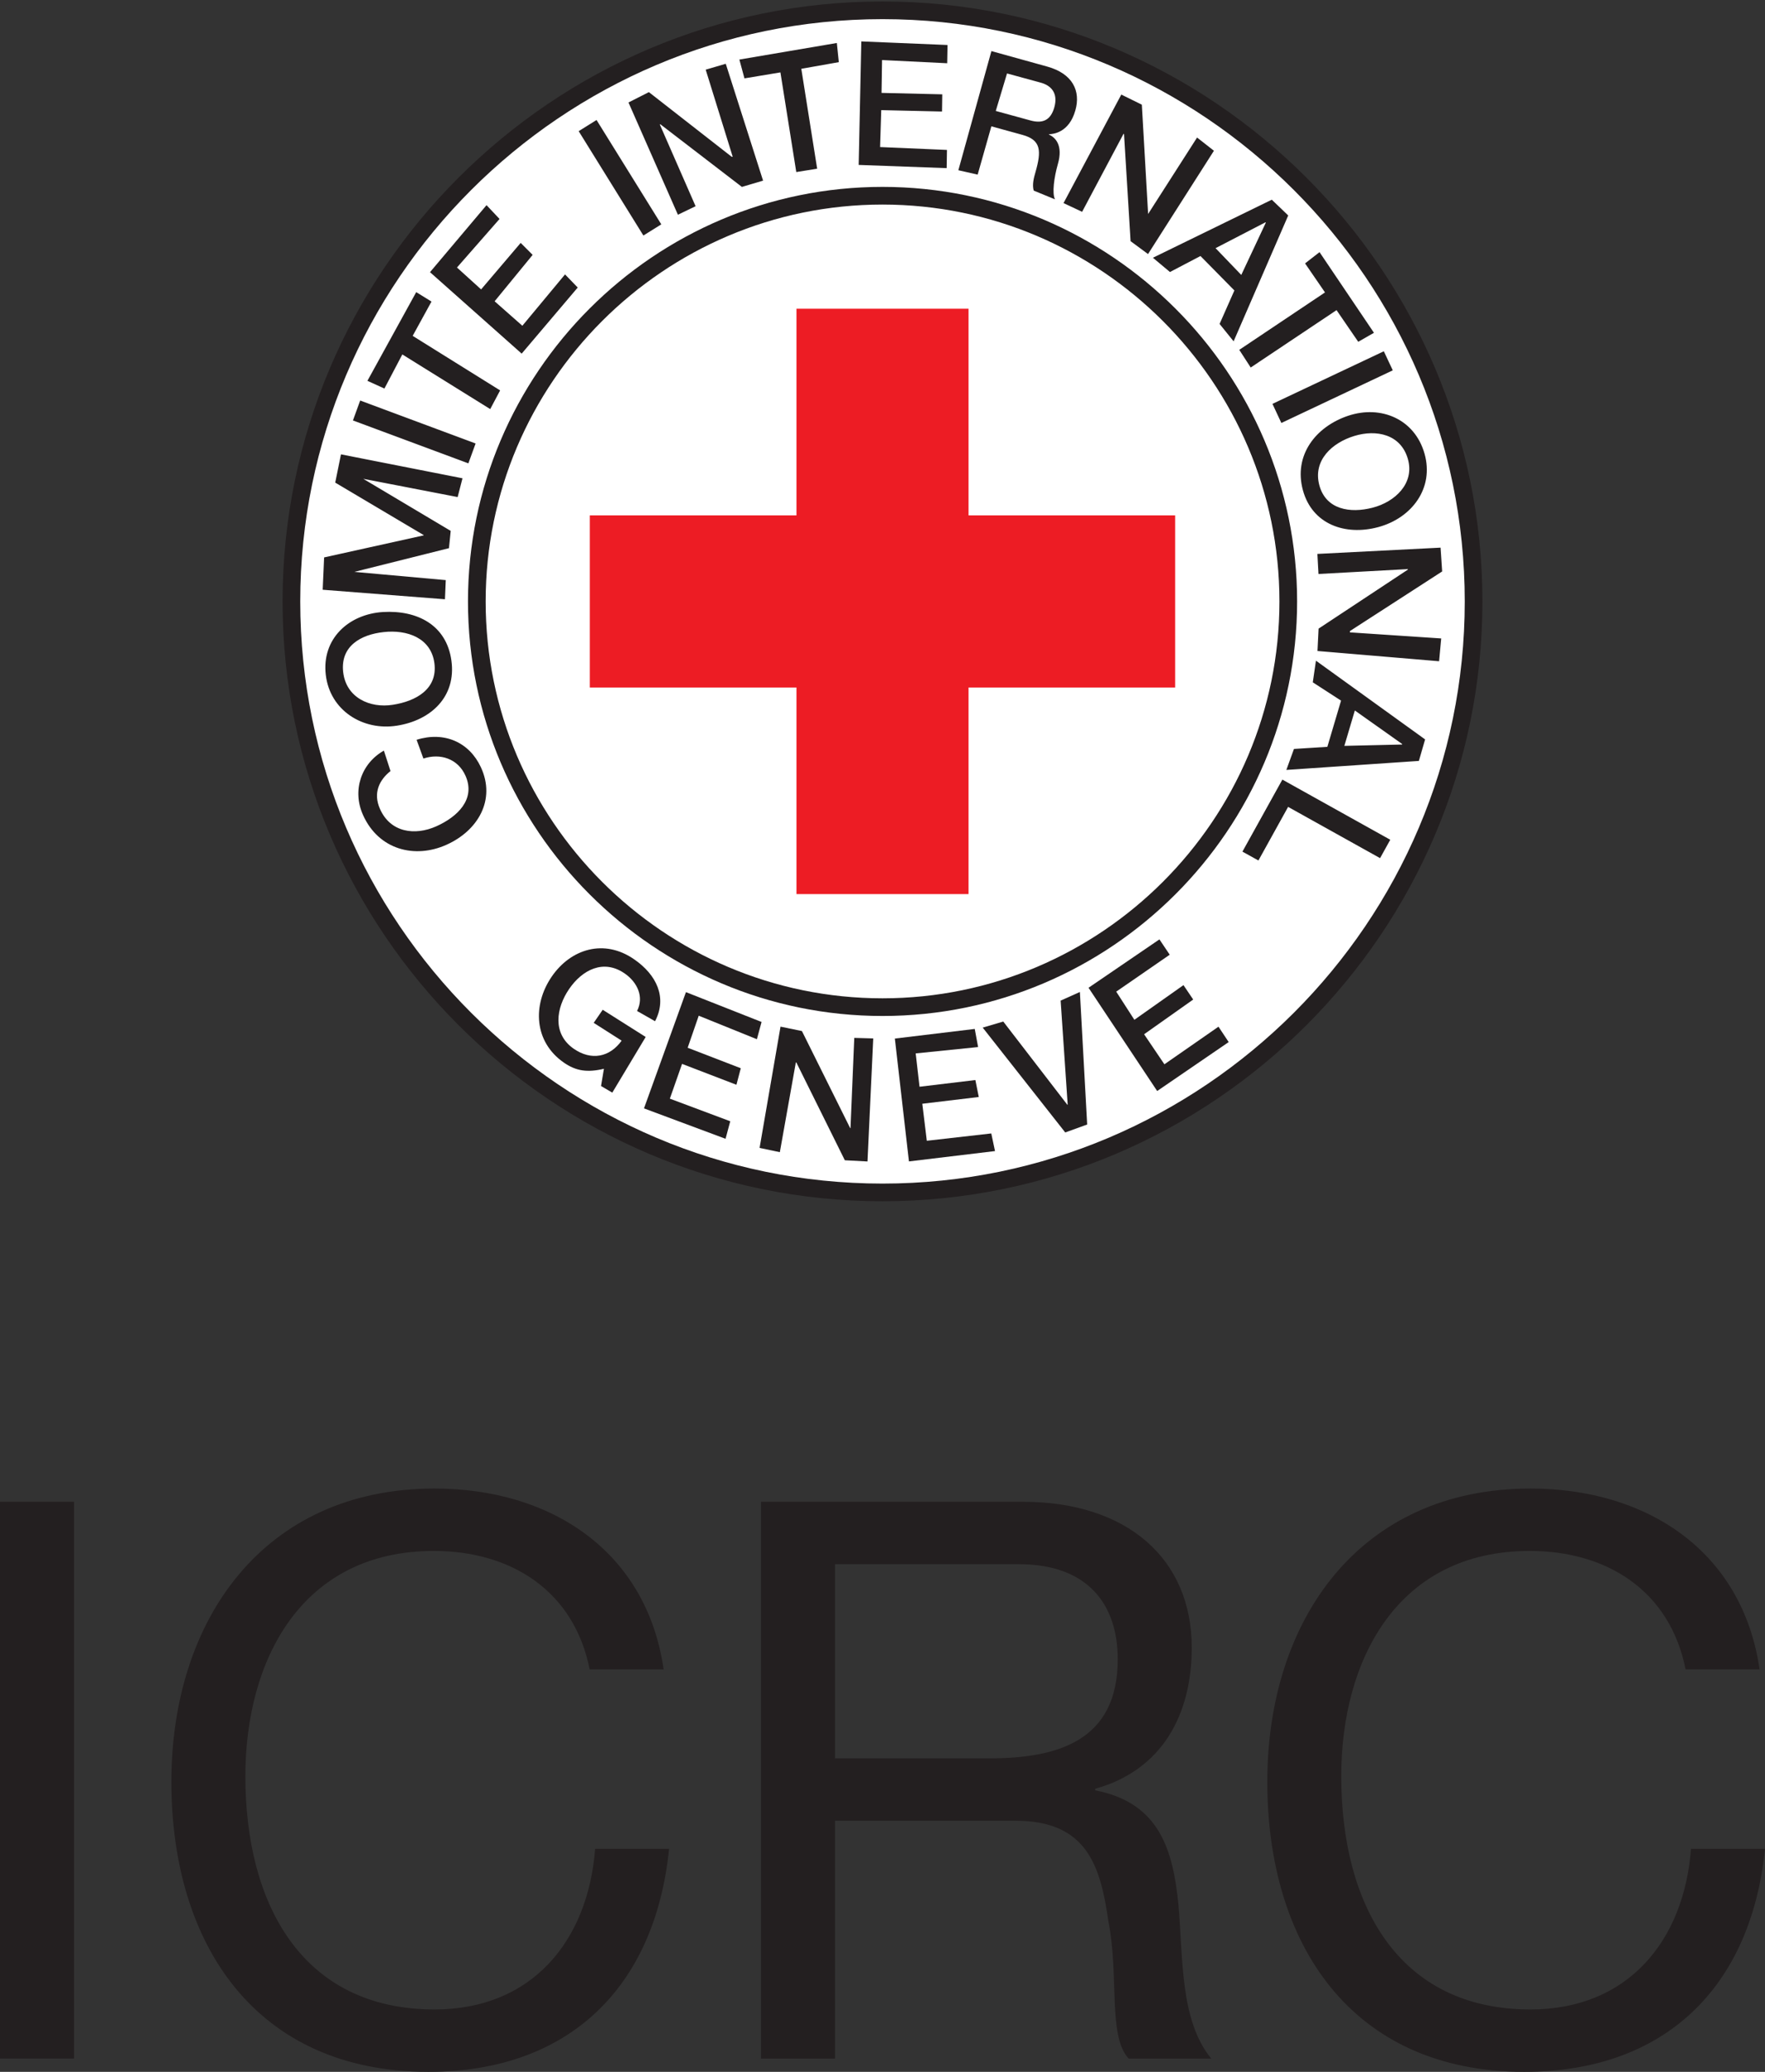 <?xml version="1.0" encoding="UTF-8" standalone="no"?> <svg xmlns:svg="http://www.w3.org/2000/svg" xmlns="http://www.w3.org/2000/svg" version="1.1" width="460" height="540" id="svg2" xml:space="preserve"><rect width="100%" height="100%" fill="#333333" stroke="none"/><defs id="defs6"></defs><path d="m 230,2.687 c 84.846,0 154.052,69.218 154.052,154.076 0,84.834 -69.205,154.026 -154.052,154.026 -84.846,0 -154.052,-69.193 -154.052,-154.026 C 75.948,71.905 145.154,2.687 230,2.687" id="path103000" style="fill:#ffffff;fill-opacity:1;fill-rule:nonzero;stroke:none"></path><path d="m 230,2.687 c 84.846,0 154.052,69.218 154.052,154.076 0,84.834 -69.205,154.026 -154.052,154.026 -84.846,0 -154.052,-69.193 -154.052,-154.026 C 75.948,71.905 145.154,2.687 230,2.687 z" id="path103004" style="fill:none;stroke:#231f20;stroke-width:4.606;stroke-linecap:butt;stroke-linejoin:miter;stroke-miterlimit:2.613;stroke-opacity:1;stroke-dasharray:none"></path><path d="m 100.049,195.639 c -5.929,3.345 -8.339,10.411 -5.405,16.852 4.082,9.013 13.469,11.372 21.658,7.714 8.214,-3.645 12.995,-11.696 9.025,-20.235 -3.008,-6.491 -9.499,-9.425 -16.752,-7.153 l 1.773,4.893 c 4.357,-1.448 8.975,0 10.96,4.456 2.746,6.154 -2.11,10.748 -7.615,13.207 -5.517,2.459 -11.921,1.66 -14.655,-4.519 -1.872,-4.182 -0.175,-7.577 2.734,-9.886 l -1.723,-5.33 z M 84.907,175.891 c 1.086,9.312 9.699,14.655 18.55,13.244 8.863,-1.386 15.479,-7.552 14.193,-16.939 -1.273,-9.337 -8.95,-13.194 -17.813,-12.683 -8.963,0.549 -16.028,6.978 -14.93,16.378 m 4.531,-0.724 c -0.761,-6.753 4.581,-9.787 10.561,-10.423 6.054,-0.674 12.358,1.473 13.219,8.139 0.861,6.766 -4.893,9.899 -10.848,10.81 -5.954,0.949 -12.171,-1.835 -12.932,-8.526 m 26.526,-18.974 0.212,-4.993 -23.817,-2.147 24.654,-6.179 0.449,-4.506 -22.781,-13.569 24.591,4.756 1.261,-4.893 -31.669,-6.241 -1.498,7.365 23.056,13.681 -0.013,0.075 -25.939,5.742 -0.374,8.426 31.869,2.484 z m 6.104,-35.426 1.885,-5.18 -30.084,-11.197 -1.885,5.193 30.084,11.185 z m -21.883,-19.498 4.669,-8.888 22.906,14.243 2.584,-4.868 -22.794,-14.218 4.906,-8.938 -3.982,-2.459 -12.72,23.118 4.431,2.01 z m 35.776,-9.1 14.605,-17.226 -3.308,-3.42 -11.122,13.382 -7.228,-6.379 9.911,-12.096 -3.121,-3.121 -10.311,12.121 -6.291,-5.705 11.097,-12.658 -3.395,-3.595 -14.73,17.464 23.892,21.233 z m 31.719,-30.783 4.669,-2.909 -16.877,-27.2 -4.656,2.909 16.864,27.2 z m 9,-5.418 4.606,-2.222 -9.325,-21.296 0.137,-0.062 21.258,16.328 5.517,-1.635 -9.724,-30.458 -5.23,1.535 7.04,22.694 -0.262,0.012 -21.583,-16.852 -5.318,2.696 12.882,29.26 z m 17.339,-35.539 9.375,-1.56 4.132,25.977 5.443,-0.874 -4.132,-26.039 9.774,-1.735 -0.512,-4.993 -25.403,4.319 1.323,4.906 z m 29.772,22.557 22.931,0.836 0.075,-4.744 -17.426,-0.749 0.3,-9.624 15.841,0.362 0.062,-4.481 -15.828,-0.374 0.137,-8.563 16.977,0.836 0.087,-4.756 -22.469,-0.936 -0.687,32.193 z m 38.66,-23.842 8.688,2.372 c 2.759,0.724 4.719,2.696 3.62,6.529 -0.924,3.183 -2.896,4.269 -6.229,3.345 l -9.013,-2.472 2.933,-9.774 z m -12.683,25.228 5.031,1.136 3.57,-12.583 8.114,2.234 c 4.868,1.336 4.968,4.169 3.383,9.712 -0.437,1.485 -0.899,3.258 -0.462,4.806 l 5.555,2.284 c -0.811,-1.56 -0.25,-5.705 0.749,-9.225 1.373,-4.781 -0.574,-6.891 -2.347,-7.664 l 0.037,-0.087 c 1.061,-0.037 5.205,-0.374 6.853,-6.179 1.473,-5.118 -0.712,-9.624 -7.34,-11.459 l -14.53,-4.032 -8.613,31.057 z m 27.412,8.563 4.843,2.272 10.798,-20.335 0.125,0.075 1.71,27.912 4.544,3.358 17.176,-26.926 -4.394,-3.445 -12.758,19.923 -1.635,-28.486 -5.355,-2.634 -15.054,28.286 z m 52.628,5.006 0.075,0.062 0.025,0.012 -6.404,13.644 -6.703,-6.978 13.007,-6.741 z m -29.335,9.237 4.444,3.72 7.952,-4.169 8.838,8.975 -3.857,8.726 3.657,4.531 14.231,-32.805 -4.282,-4.107 -30.983,15.129 z m 39.658,1.473 5.193,7.565 -22.344,14.967 2.983,4.606 22.369,-14.955 5.655,8.251 4.094,-2.347 -14.181,-21.021 -3.77,2.933 z m -8.501,36.612 2.322,4.981 29.035,-13.719 -2.334,-4.968 -29.023,13.706 z m 39.633,12.982 c -2.547,-9 -11.334,-12.745 -19.923,-9.874 -8.501,2.859 -14.255,10.348 -11.771,19.411 2.422,8.863 10.997,11.934 19.648,9.599 8.763,-2.372 14.593,-10.174 12.046,-19.136 m -4.332,1.411 c 1.798,6.341 -3.37,11.172 -9.212,12.67 -5.83,1.51 -12.146,0.524 -13.868,-5.842 -1.748,-6.516 3.345,-11.097 9.113,-12.857 5.755,-1.76 12.133,-0.449 13.968,6.029 m -23.593,24.716 0.287,5.23 23.293,-1.273 0,0.137 -23.268,15.379 -0.287,5.83 31.694,2.671 0.549,-5.942 -23.792,-1.585 0,-0.337 24.042,-15.541 -0.412,-6.204 -32.106,1.635 z m 22.095,49.545 -0.013,0.075 -0.025,0.062 -15.029,0.35 2.734,-9.225 12.333,8.738 z m -22.469,-21.72 -0.824,5.642 7.365,4.768 -3.57,12.046 -8.701,0.549 -1.985,5.468 34.54,-2.347 1.623,-5.605 -28.449,-20.522 z m -8.751,30.995 -10.411,18.774 4.169,2.309 7.739,-13.968 23.967,13.357 2.659,-4.793 -28.124,-15.679" id="path103008" style="fill:#231f20;fill-opacity:1;fill-rule:nonzero;stroke:none"></path><path d="m 301.586,284.36 18.637,-12.758 -2.659,-4.007 -14.093,9.799 -5.293,-7.827 12.795,-9.05 -2.534,-3.757 -12.795,9.038 -4.731,-7.34 13.943,-9.624 -2.684,-3.995 -18.475,12.608 17.888,26.913 z" id="path103012" style="fill:#231f20;fill-opacity:1;fill-rule:nonzero;stroke:none"></path><path d="m 277.625,295.161 5.717,-2.072 -1.897,-34.54 -5.018,2.247 1.835,27.1 -0.087,0.05 -16.702,-21.695 -5.355,1.585 21.508,27.325 z" id="path103016" style="fill:#231f20;fill-opacity:1;fill-rule:nonzero;stroke:none"></path><path d="m 236.891,302.708 22.432,-2.696 -0.974,-4.594 -16.802,1.91 -1.173,-9.649 14.717,-1.76 -0.886,-4.419 -14.555,1.748 -0.999,-8.688 16.265,-1.66 -0.874,-4.719 -20.821,2.509 3.67,32.019 z" id="path103020" style="fill:#231f20;fill-opacity:1;fill-rule:nonzero;stroke:none"></path><path d="m 167.838,288.886 21.258,7.927 1.223,-4.569 -15.741,-5.892 3.183,-9.063 14.168,5.443 1.136,-4.307 -13.844,-5.343 2.884,-8.351 15.154,6.129 1.223,-4.494 -19.71,-7.777 -10.935,30.296 z" id="path103024" style="fill:#231f20;fill-opacity:1;fill-rule:nonzero;stroke:none"></path><path d="m 168.277,270.273 -11.197,-7.09 -2.347,3.408 7.278,4.644 c -3.071,4.294 -7.902,5.33 -12.57,2.047 -5.542,-3.932 -4.494,-10.585 -1.111,-15.516 3.358,-4.918 8.9,-7.914 14.48,-4.044 3.283,2.272 5.106,6.104 3.221,9.774 l 4.694,2.671 c 3.258,-6.266 0.3,-12.158 -5.405,-16.103 -7.814,-5.467 -16.552,-2.809 -21.558,4.519 -5.006,7.352 -4.619,16.927 3.171,22.357 3.196,2.222 6.142,2.646 10.461,1.623 l -0.749,4.494 2.933,1.723 8.701,-14.505" id="path103028" style="fill:#231f20;fill-opacity:1;fill-rule:nonzero;stroke:none"></path><path d="m 197.966,299.189 5.28,1.111 4.169,-23.393 0.137,0.025 12.633,25.478 5.904,0.312 1.498,-32.069 -4.943,-0.137 -0.986,23.53 -0.087,-0.025 -12.57,-25.29 -5.58,-1.148 -5.455,31.607 z" id="path103032" style="fill:#231f20;fill-opacity:1;fill-rule:nonzero;stroke:none"></path><path d="m 230,51.013 c 58.233,0 105.755,47.522 105.755,105.743 0,58.22 -47.522,105.743 -105.755,105.743 -58.258,0 -105.73,-47.522 -105.73,-105.743 0,-58.22 47.472,-105.743 105.73,-105.743 z" id="path103036" style="fill:none;stroke:#231f20;stroke-width:4.606;stroke-linecap:butt;stroke-linejoin:miter;stroke-miterlimit:2.613;stroke-opacity:1;stroke-dasharray:none"></path><path d="m 207.581,134.329 0,-53.864 44.839,0 0,53.864 53.851,0 0,44.864 -53.851,0 0,53.839 -44.839,0 0,-53.839 -53.864,0 0,-44.864 53.864,0 z" id="path103040" style="fill:#ed1c24;fill-opacity:1;fill-rule:nonzero;stroke:none"></path><path d="m -5e-7,391.414 19.286,0 0,145.117 -19.286,0 0,-145.117 z" id="path103042" style="fill:#231f20;fill-opacity:1;fill-rule:nonzero;stroke:none"></path><path d="m 153.678,435.115 c -4.057,-20.51 -20.509,-30.883 -40.607,-30.883 -34.503,0 -49.12,28.446 -49.12,58.729 0,33.133 14.617,60.779 49.32,60.779 25.378,0 39.995,-17.885 41.83,-41.869 l 19.274,0 c -3.645,36.182 -26.177,58.129 -62.714,58.129 -45.076,0 -66.996,-33.333 -66.996,-75.602 0,-42.082 23.955,-76.427 68.606,-76.427 30.259,0 55.224,16.26 59.693,47.143 l -19.286,0" id="path103046" style="fill:#231f20;fill-opacity:1;fill-rule:nonzero;stroke:none"></path><path d="m 217.622,458.293 0,-50.605 47.909,0 c 18.063,0 25.777,10.561 25.777,24.784 0,21.147 -15.429,25.821 -33.492,25.821 l -40.195,0 z m -19.299,78.252 19.299,0 0,-61.991 47.098,0 c 18.674,0 22.12,11.986 24.154,26.221 2.834,14.223 -0.2,29.883 5.28,35.77 l 21.521,0 c -8.126,-9.961 -7.315,-25.809 -8.538,-40.032 -1.411,-14.236 -4.868,-26.634 -21.708,-29.883 l 0,-0.412 c 17.451,-4.862 25.166,-19.297 25.166,-36.795 0,-23.159 -16.852,-38.007 -44.052,-38.007 l -68.219,0 0,145.13" id="path103050" style="fill:#231f20;fill-opacity:1;fill-rule:nonzero;stroke:none"></path><path d="m 439.303,435.115 c -4.057,-20.51 -20.509,-30.883 -40.607,-30.883 -34.515,0 -49.133,28.446 -49.133,58.729 0,33.133 14.617,60.779 49.332,60.779 25.378,0 39.995,-17.885 41.818,-41.869 l 19.286,0 c -3.657,36.182 -26.177,58.129 -62.727,58.129 -45.063,0 -66.983,-33.333 -66.983,-75.602 0,-42.082 23.955,-76.427 68.606,-76.427 30.259,0 55.224,16.26 59.693,47.143 l -19.286,0" id="path103054" style="fill:#231f20;fill-opacity:1;fill-rule:nonzero;stroke:none"></path></svg> 